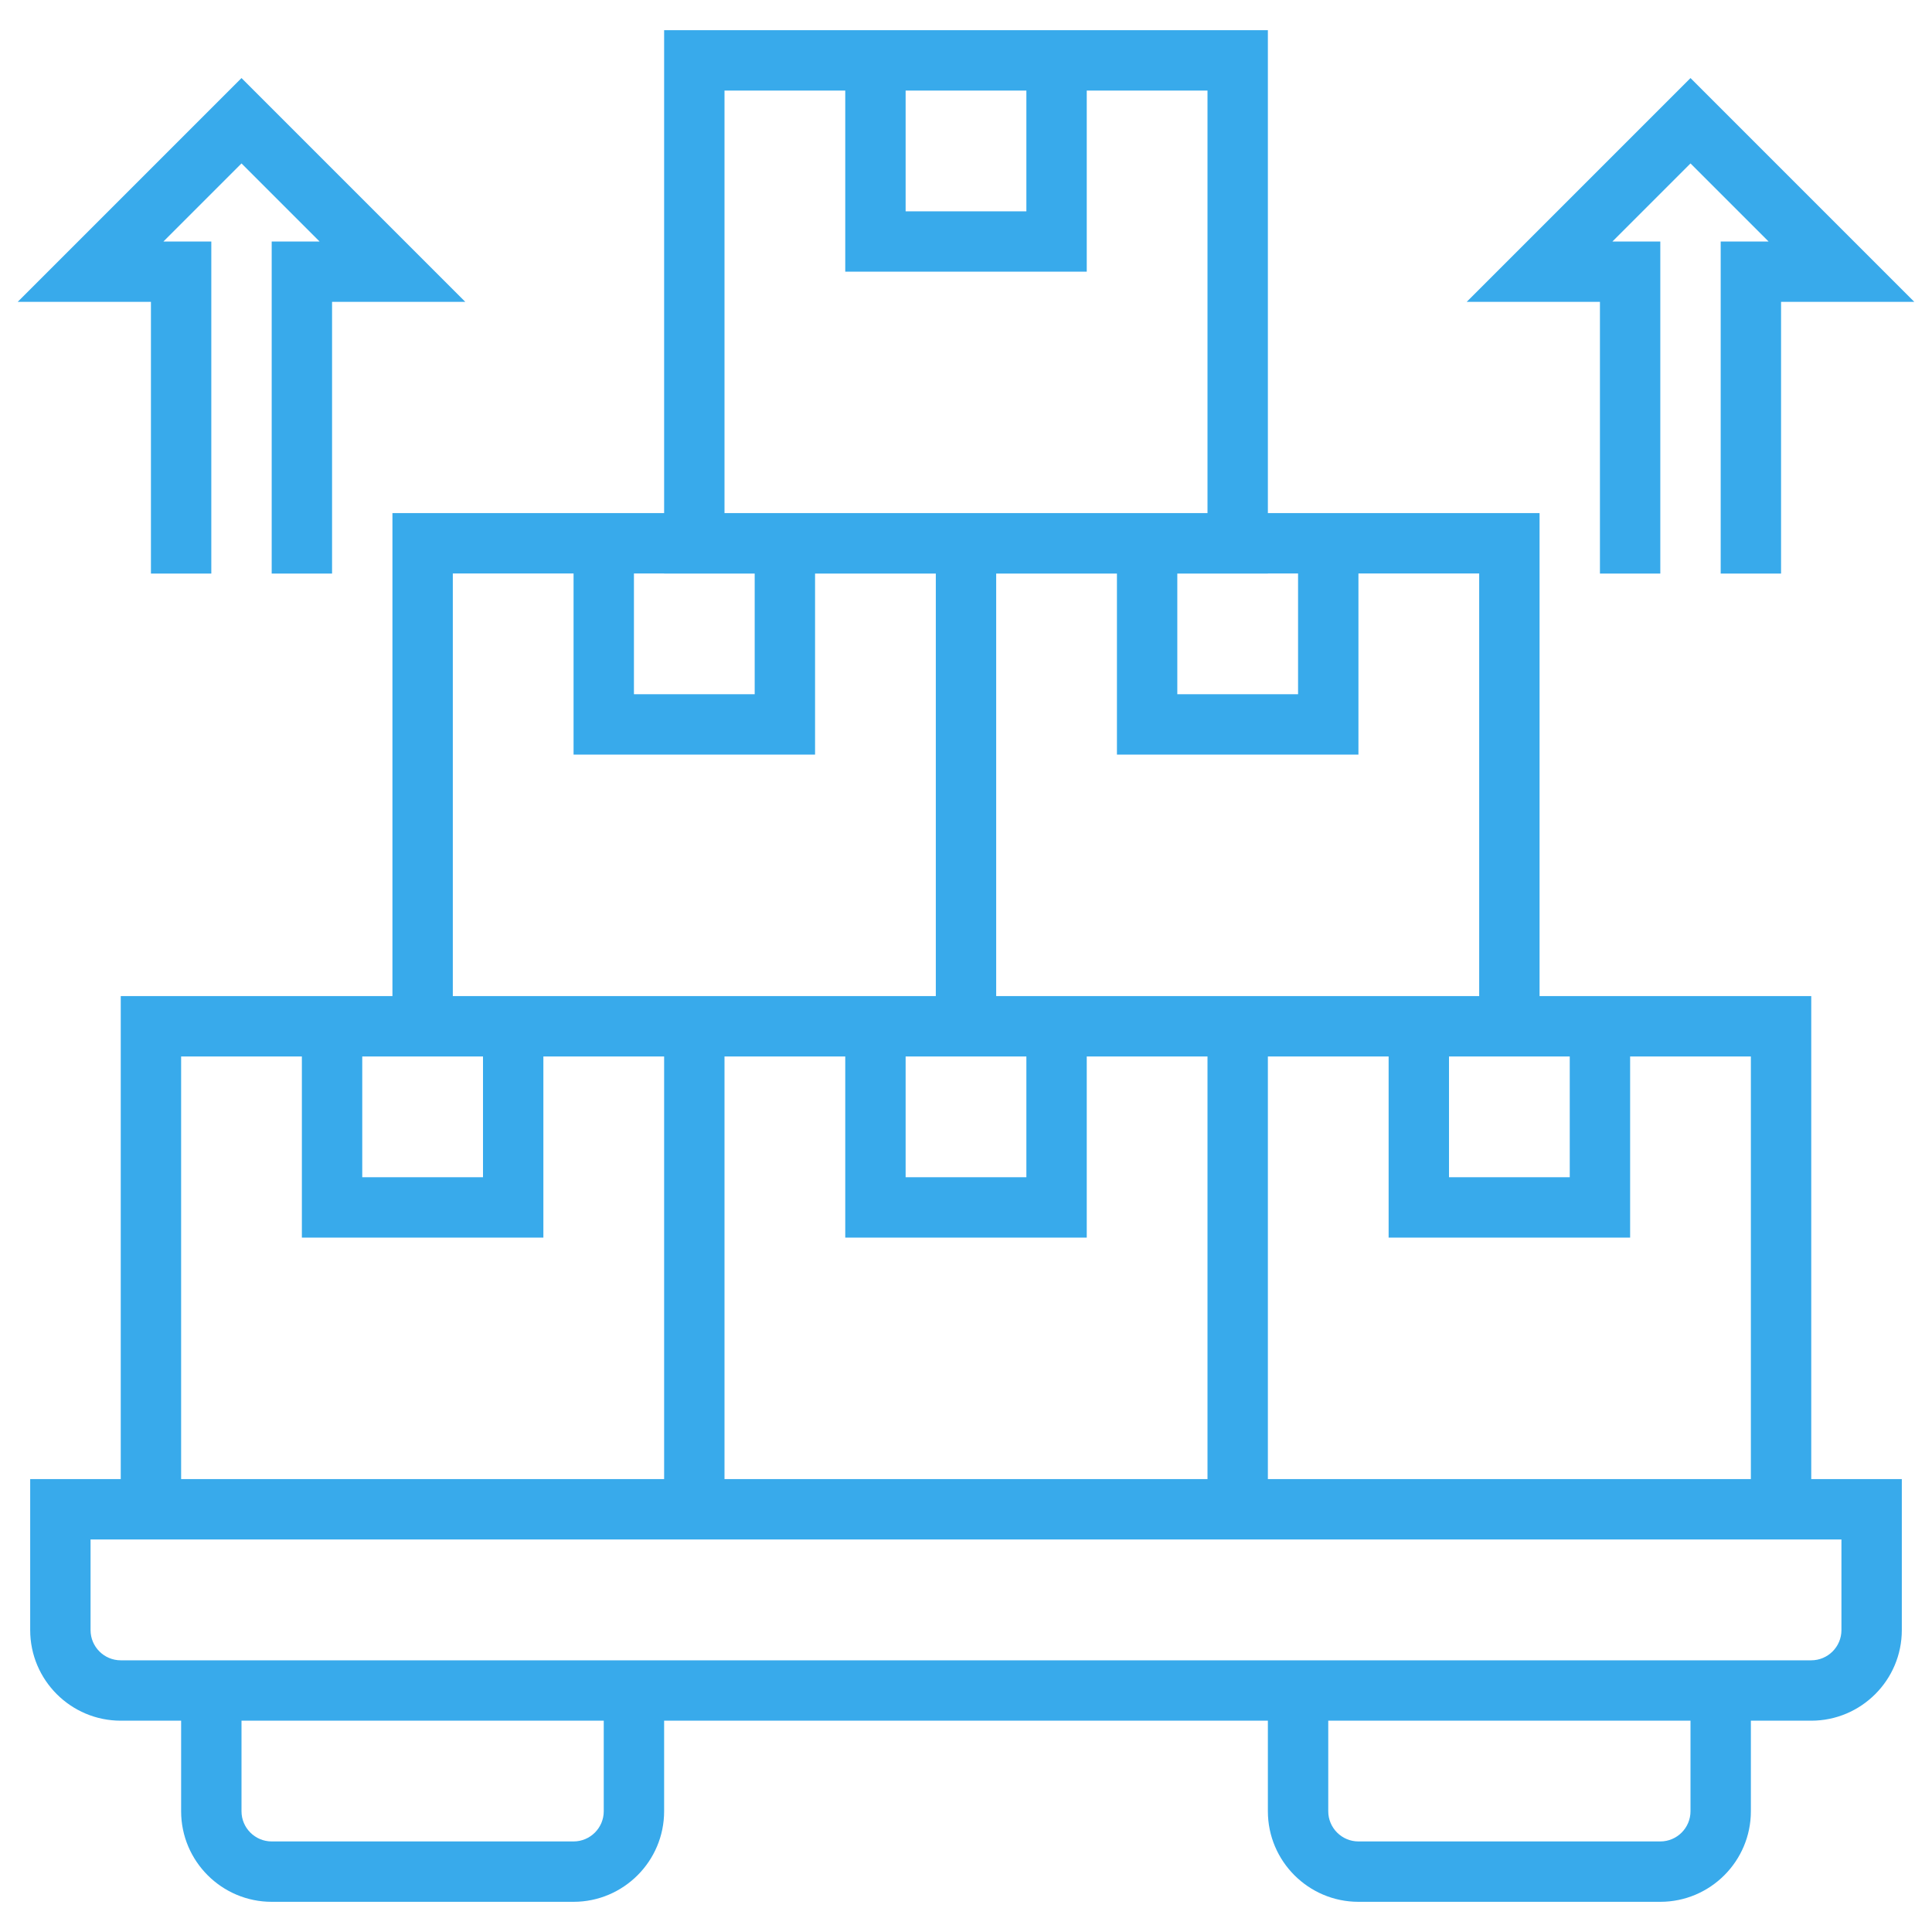 <svg xmlns="http://www.w3.org/2000/svg" version="1.1" xmlns:xlink="http://www.w3.org/1999/xlink" width="512" height="512" x="0" y="0" viewBox="0 0 64 64" style="enable-background:new 0 0 512 512" xml:space="preserve" class=""><g><path d="M60 32.997h-9v-16h-9V1H22v15.997h-9v16H4v16H1V54c0 1.654 1.346 3 3 3h2v3c0 1.654 1.346 3 3 3h10c1.654 0 3-1.346 3-3v-3h20v3c0 1.654 1.346 3 3 3h10c1.654 0 3-1.346 3-3v-3h2c1.654 0 3-1.346 3-3v-5.003h-3zm-2 16H42v-14h4v6h8v-6h4zm-34-14h4v6h8v-6h4v14H24zm6 0h4v4h-4zm22 0v4h-4v-4h3zm-3-2H33V19h4v5.997h8v-6h4zm-6-14v4h-4V19h3v-.003zM30 3h4v4h-4zm-6 0h4v6h8V3h4v13.997H24zm1 16v3.997h-4v-4h1V19zm-10-.003h4v6h8V19h4v13.997H15zm1 16v4h-4v-4h1zm-10 0h4v6h8v-6h4v14H6zM20 60c0 .551-.449 1-1 1H9c-.551 0-1-.449-1-1v-3h12zm36 0c0 .551-.449 1-1 1H45c-.551 0-1-.449-1-1v-3h12zm5-9.003V54c0 .551-.449 1-1 1H4c-.551 0-1-.449-1-1v-3.003h57zM53 19h2V8h-1.586L56 5.414 58.586 8H57v11h2v-9h4.414L56 2.586 48.586 10H53zM5 19h2V8H5.414L8 5.414 10.586 8H9v11h2v-9h4.414L8 2.586.586 10H5z" fill="#38aaeb" opacity="1" data-original="#000000" class=""></path></g></svg>